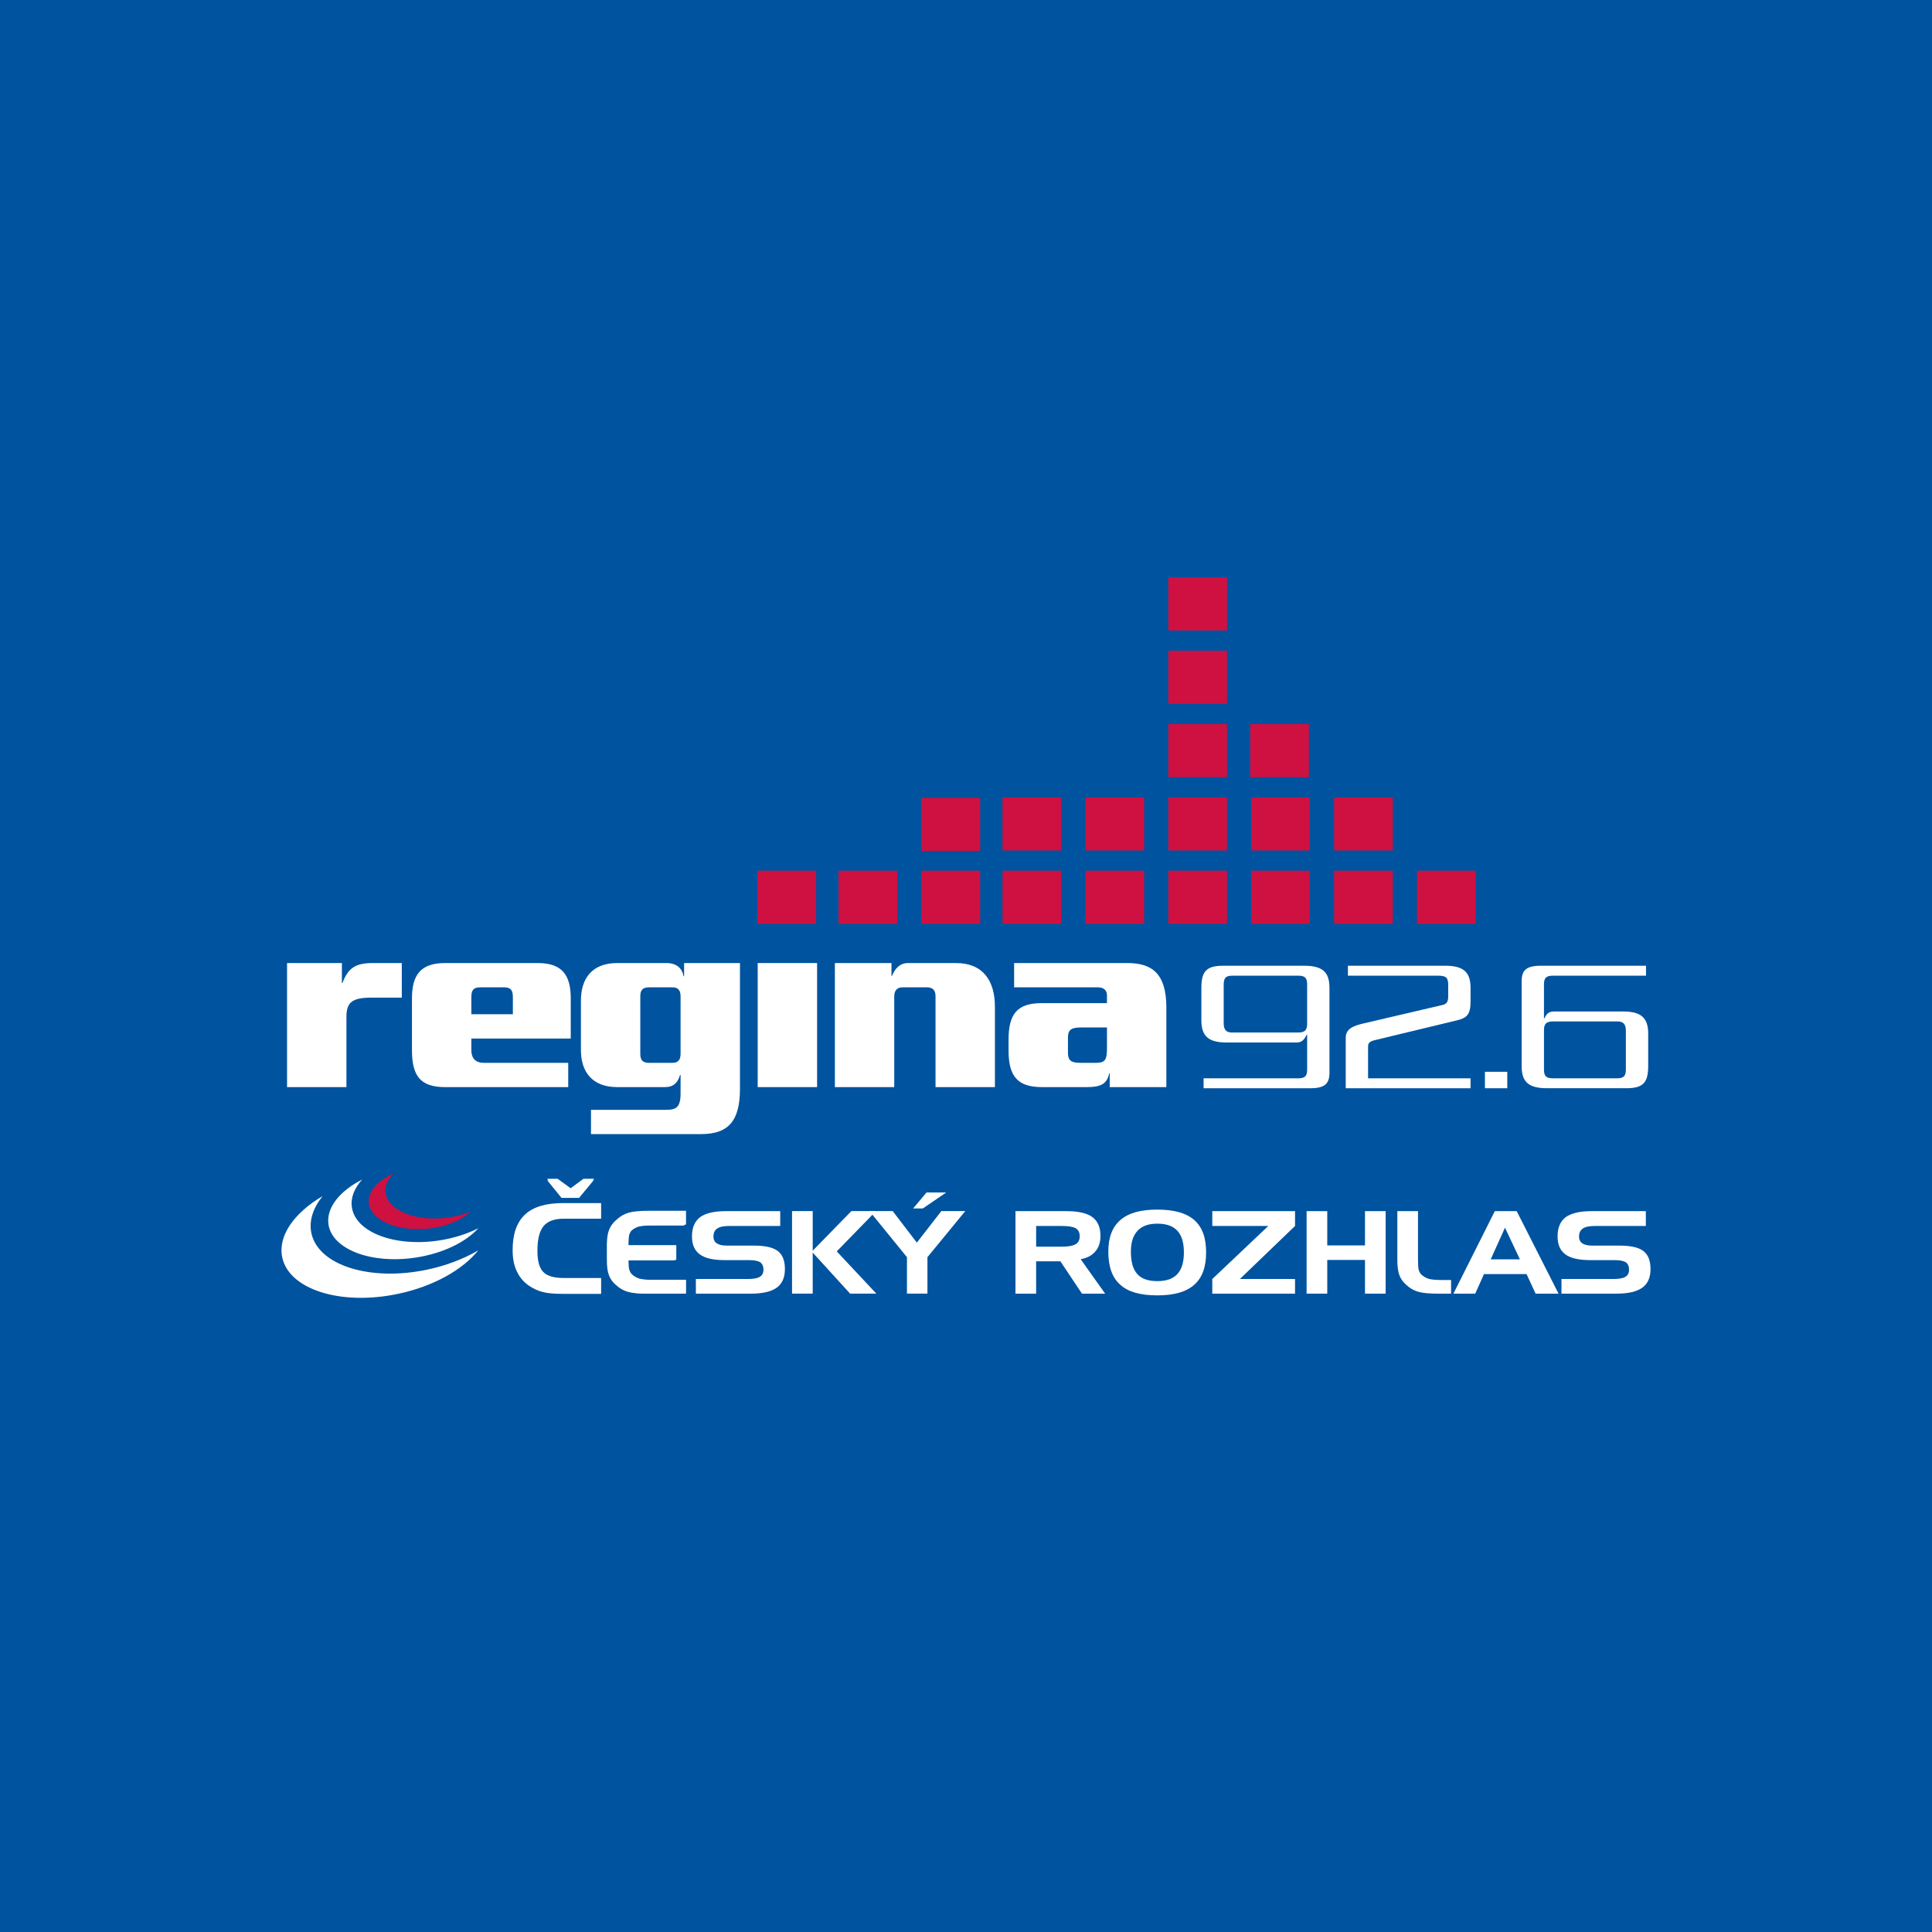 <?xml version="1.0" encoding="utf-8"?>
<!-- Generator: Adobe Illustrator 13.0.0, SVG Export Plug-In . SVG Version: 6.00 Build 14948)  -->
<!DOCTYPE svg PUBLIC "-//W3C//DTD SVG 1.0//EN" "http://www.w3.org/TR/2001/REC-SVG-20010904/DTD/svg10.dtd">
<svg version="1.0" id="Layer_1" xmlns="http://www.w3.org/2000/svg" xmlns:xlink="http://www.w3.org/1999/xlink" x="0px" y="0px"
	 width="192.756px" height="192.756px" viewBox="0 0 192.756 192.756" enable-background="new 0 0 192.756 192.756"
	 xml:space="preserve">
<g>
	<polygon fill-rule="evenodd" clip-rule="evenodd" fill="#00539F" points="0,0 192.756,0 192.756,192.756 0,192.756 0,0 	"/>
	<path fill-rule="evenodd" clip-rule="evenodd" fill="#FFFFFF" d="M40.087,99.533v-3.45H37.2c-1.682,0-2.461,0.448-3.038,2.001
		h-0.05v-2.001h-5.473v12.378h5.925v-7.006c0-1.447,0.552-1.922,2.536-1.922H40.087L40.087,99.533z"/>
	<path fill-rule="evenodd" clip-rule="evenodd" fill="#FFFFFF" d="M56.944,103.615v-4.004c0-2.291-0.829-3.528-3.289-3.528h-9.265
		c-2.46,0-3.289,1.237-3.289,3.528v5.162c0,2.555,0.829,3.688,3.289,3.688h12.302v-2.422h-8.436c-0.803,0-1.23-0.449-1.23-1.266
		v-1.158H56.944L56.944,103.615L56.944,103.615z M51.169,101.191h-4.143V99.48c0-0.711,0.226-0.975,0.904-0.975h2.335
		c0.678,0,0.904,0.264,0.904,0.975V101.191L51.169,101.191z"/>
	<path fill-rule="evenodd" clip-rule="evenodd" fill="#FFFFFF" d="M73.827,108.619V96.083h-5.574V97.4h-0.05
		c-0.15-0.791-0.678-1.317-1.732-1.317h-4.896c-2.561,0-3.616,1.606-3.616,3.739v4.951c0,2.188,1.155,3.688,3.616,3.688h4.77
		c0.854,0,1.28-0.447,1.506-1.211h0.05v1.844c0,1.396-0.452,1.633-1.431,1.633h-7.507v2.422H69.96
		C72.722,113.148,73.827,111.779,73.827,108.619L73.827,108.619L73.827,108.619z M67.901,105.143c0,0.605-0.251,0.896-0.804,0.896
		h-2.36c-0.627,0-0.854-0.291-0.854-0.896v-5.74c0-0.607,0.226-0.896,0.854-0.896h2.36c0.552,0,0.804,0.289,0.804,0.896V105.143
		L67.901,105.143z"/>
	<polygon fill-rule="evenodd" clip-rule="evenodd" fill="#FFFFFF" points="81.521,108.461 81.521,96.083 75.596,96.083 
		75.596,108.461 81.521,108.461 	"/>
	<path fill-rule="evenodd" clip-rule="evenodd" fill="#FFFFFF" d="M99.263,108.461v-8.006c0-2.607-1.181-4.372-3.892-4.372h-4.771
		c-0.803,0-1.305,0.527-1.607,1.29h-0.05v-1.29h-5.648v12.378h5.924v-9.059c0-0.607,0.327-0.896,0.804-0.896h2.461
		c0.627,0,0.854,0.342,0.854,0.896v9.059H99.263L99.263,108.461z"/>
	<path fill-rule="evenodd" clip-rule="evenodd" fill="#FFFFFF" d="M116.367,108.461v-7.953c0-3.398-1.456-4.425-3.891-4.425h-11.298
		v2.423h8.36c0.603,0,0.903,0.316,0.903,0.791v0.789h-6.553c-2.359,0-3.264,1.055-3.264,3.609v1.131
		c0,2.635,0.979,3.635,3.339,3.635h4.469c1.356,0,2.009-0.289,2.234-1.369h0.051v1.369H116.367L116.367,108.461L116.367,108.461z
		 M110.442,104.537c0,1.133-0.126,1.502-1.08,1.502h-1.606c-0.954,0-1.205-0.291-1.205-1.002v-1.5c0-0.711,0.226-1.027,1.28-1.027
		h2.611V104.537L110.442,104.537z"/>
	<polygon fill-rule="evenodd" clip-rule="evenodd" fill="#CE1141" points="141.373,86.868 147.232,86.868 147.232,92.167 
		141.373,92.167 141.373,86.868 	"/>
	<polygon fill-rule="evenodd" clip-rule="evenodd" fill="#CE1141" points="133.103,86.868 138.962,86.868 138.962,92.167 
		133.103,92.167 133.103,86.868 	"/>
	<polygon fill-rule="evenodd" clip-rule="evenodd" fill="#CE1141" points="124.831,86.868 130.691,86.868 130.691,92.167 
		124.831,92.167 124.831,86.868 	"/>
	<polygon fill-rule="evenodd" clip-rule="evenodd" fill="#CE1141" points="116.561,86.868 122.42,86.868 122.42,92.167 
		116.561,92.167 116.561,86.868 	"/>
	<polygon fill-rule="evenodd" clip-rule="evenodd" fill="#CE1141" points="108.289,86.868 114.15,86.868 114.15,92.167 
		108.289,92.167 108.289,86.868 	"/>
	<polygon fill-rule="evenodd" clip-rule="evenodd" fill="#CE1141" points="100.02,86.868 105.879,86.868 105.879,92.167 
		100.02,92.167 100.02,86.868 	"/>
	<polygon fill-rule="evenodd" clip-rule="evenodd" fill="#CE1141" points="133.103,79.551 138.962,79.551 138.962,84.851 
		133.103,84.851 133.103,79.551 	"/>
	<polygon fill-rule="evenodd" clip-rule="evenodd" fill="#CE1141" points="124.831,79.551 130.691,79.551 130.691,84.851 
		124.831,84.851 124.831,79.551 	"/>
	<polygon fill-rule="evenodd" clip-rule="evenodd" fill="#CE1141" points="116.561,79.551 122.42,79.551 122.42,84.851 
		116.561,84.851 116.561,79.551 	"/>
	<polygon fill-rule="evenodd" clip-rule="evenodd" fill="#CE1141" points="108.289,79.551 114.15,79.551 114.15,84.851 
		108.289,84.851 108.289,79.551 	"/>
	<polygon fill-rule="evenodd" clip-rule="evenodd" fill="#CE1141" points="100.02,79.551 105.879,79.551 105.879,84.851 
		100.02,84.851 100.02,79.551 	"/>
	<polygon fill-rule="evenodd" clip-rule="evenodd" fill="#CE1141" points="124.73,72.235 130.59,72.235 130.59,77.535 
		124.73,77.535 124.73,72.235 	"/>
	<polygon fill-rule="evenodd" clip-rule="evenodd" fill="#CE1141" points="116.561,72.235 122.42,72.235 122.42,77.535 
		116.561,77.535 116.561,72.235 	"/>
	<polygon fill-rule="evenodd" clip-rule="evenodd" fill="#CE1141" points="116.561,64.918 122.42,64.918 122.42,70.218 
		116.561,70.218 116.561,64.918 	"/>
	<polygon fill-rule="evenodd" clip-rule="evenodd" fill="#CE1141" points="91.931,86.868 97.79,86.868 97.79,92.167 91.931,92.167 
		91.931,86.868 	"/>
	<polygon fill-rule="evenodd" clip-rule="evenodd" fill="#CE1141" points="83.659,86.868 89.52,86.868 89.52,92.167 83.659,92.167 
		83.659,86.868 	"/>
	<polygon fill-rule="evenodd" clip-rule="evenodd" fill="#CE1141" points="116.561,57.602 122.42,57.602 122.42,62.901 
		116.561,62.901 116.561,57.602 	"/>
	<polygon fill-rule="evenodd" clip-rule="evenodd" fill="#CE1141" points="75.566,86.868 81.425,86.868 81.425,92.167 
		75.566,92.167 75.566,86.868 	"/>
	<polygon fill-rule="evenodd" clip-rule="evenodd" fill="#CE1141" points="91.931,79.596 97.79,79.596 97.79,84.896 91.931,84.896 
		91.931,79.596 	"/>
	<path fill-rule="evenodd" clip-rule="evenodd" fill="#FFFFFF" d="M132.641,107.027v-8.441c0-1.451-0.524-2.234-2.513-2.234h-8.105
		c-1.726,0-2.162,0.63-2.162,2.234v3.227c0,1.625,0.787,2.197,2.513,2.197h6.99c0.546,0,0.765-0.305,1.005-0.783h0.044v3.477
		c0,0.611-0.175,0.879-0.874,0.879h-9.459v0.992h10.639C132.16,108.574,132.641,108.135,132.641,107.027L132.641,107.027
		L132.641,107.027z M130.412,102.156c0,0.67-0.284,0.859-0.918,0.859h-6.554c-0.567,0-0.852-0.229-0.852-0.936v-3.818
		c0-0.65,0.175-0.916,0.852-0.916h6.598c0.655,0,0.874,0.229,0.874,0.857V102.156L130.412,102.156z"/>
	<path fill-rule="evenodd" clip-rule="evenodd" fill="#FFFFFF" d="M146.718,108.574v-0.992h-10.225v-3.172
		c0-0.324,0.132-0.496,0.656-0.631l8.235-1.984c0.918-0.23,1.333-0.535,1.333-1.854v-1.375c0-1.47-0.59-2.214-2.512-2.214h-9.723
		v0.994h9.022c0.809,0,0.983,0.229,0.983,0.936v1.127c0,0.533-0.153,0.764-0.567,0.857l-7.844,1.834
		c-1.092,0.248-1.812,0.555-1.812,1.451v5.023H146.718L146.718,108.574z"/>
	<polygon fill-rule="evenodd" clip-rule="evenodd" fill="#FFFFFF" points="150.381,108.574 150.381,106.932 148.152,106.932 
		148.152,108.574 150.381,108.574 	"/>
	<path fill-rule="evenodd" clip-rule="evenodd" fill="#FFFFFF" d="M164.441,106.34v-3.229c0-1.623-0.785-2.195-2.513-2.195h-6.837
		c-0.547,0-0.765,0.172-1.006,0.688h-0.043v-3.381c0-0.611,0.175-0.877,0.874-0.877h9.307v-0.994h-10.486
		c-1.442,0-1.923,0.439-1.923,1.546v8.441c0,1.451,0.524,2.234,2.513,2.234h7.951C164.004,108.574,164.441,107.943,164.441,106.34
		L164.441,106.34L164.441,106.34z M162.213,106.664c0,0.65-0.175,0.918-0.853,0.918h-6.443c-0.656,0-0.874-0.23-0.874-0.861v-3.951
		c0-0.67,0.284-0.861,0.918-0.861h6.399c0.568,0,0.853,0.23,0.853,0.938V106.664L162.213,106.664z"/>
	<polygon fill-rule="evenodd" clip-rule="evenodd" fill="#FFFFFF" points="55.635,117.609 54.591,117.609 56.036,119.385 
		57.811,119.385 59.28,117.609 58.211,117.609 56.933,118.551 55.635,117.609 	"/>
	<path fill-rule="evenodd" clip-rule="evenodd" fill="#FFFFFF" d="M64.97,127.686c-0.486,0-0.878-0.039-1.197-0.121
		c-0.295-0.104-0.533-0.244-0.723-0.428c-0.116-0.105-0.206-0.26-0.271-0.475c-0.047-0.205-0.07-0.408-0.07-0.895v-0.064h4.765
		v-1.475h-4.765v-0.268c0.008-0.34,0.03-0.59,0.066-0.754c0.066-0.213,0.155-0.369,0.272-0.475c0.191-0.182,0.428-0.322,0.723-0.428
		c0.318-0.082,0.711-0.121,1.197-0.121h3.478v-1.383h-3.657c-0.944,0-1.62,0.062-2.059,0.191c-0.447,0.127-0.839,0.354-1.197,0.688
		c-0.327,0.275-0.556,0.594-0.7,0.969c-0.125,0.324-0.194,0.744-0.21,1.275h0v0.035c-0.002,0.072-0.003,0.145-0.003,0.219v1.273
		h0.003v0.277c0,0.652,0.07,1.117,0.214,1.492c0.144,0.375,0.374,0.693,0.7,0.969c0.357,0.334,0.75,0.561,1.197,0.688
		c0.439,0.129,1.115,0.191,2.059,0.191h3.658v-1.383H64.97L64.97,127.686z"/>
	<path fill-rule="evenodd" clip-rule="evenodd" fill="#FFFFFF" d="M52.796,128.291c0.451,0.299,0.898,0.5,1.363,0.615
		c0.459,0.123,1.111,0.182,1.985,0.182h3.831v-1.582h-3.718c-0.996,0-1.672-0.199-2.06-0.604c-0.389-0.41-0.578-1.098-0.578-2.098
		c0-1.168,0.202-1.982,0.616-2.48c0.417-0.494,1.081-0.734,2.022-0.734h3.718v-1.559h-3.768c-1.747,0-3.002,0.375-3.825,1.143
		c-0.831,0.781-1.237,1.945-1.237,3.549c0,0.848,0.14,1.549,0.427,2.137C51.857,127.459,52.26,127.928,52.796,128.291
		L52.796,128.291z"/>
	<path fill-rule="evenodd" clip-rule="evenodd" fill="#FFFFFF" d="M69.822,125.152c0.529,0.383,1.34,0.57,2.472,0.57h2.427
		c0.521,0,0.891,0.07,1.125,0.213c0.218,0.164,0.325,0.406,0.325,0.736c0,0.338-0.118,0.57-0.36,0.713
		c-0.226,0.15-0.629,0.223-1.228,0.223h-5.156v1.461h5.47c1.186,0,2.038-0.195,2.598-0.598c0.549-0.4,0.816-1.008,0.816-1.857
		c0-0.84-0.234-1.432-0.713-1.803c-0.48-0.361-1.271-0.537-2.41-0.537h-2.712c-0.415,0-0.733-0.074-0.97-0.223
		c-0.219-0.158-0.326-0.377-0.326-0.668c0-0.385,0.127-0.652,0.388-0.818c0.242-0.168,0.635-0.25,1.199-0.25h5.076v-1.479h-5.39
		c-0.622,0-1.131,0.051-1.553,0.154c-0.426,0.1-0.773,0.248-1.057,0.451c-0.541,0.426-0.805,1.055-0.805,1.918
		C69.039,124.176,69.296,124.766,69.822,125.152L69.822,125.152z"/>
	<polygon fill-rule="evenodd" clip-rule="evenodd" fill="#FFFFFF" points="87.433,129.064 83.482,124.852 87.399,120.83 
		84.944,120.83 81.084,124.781 81.084,120.83 79.022,120.83 79.022,129.064 81.084,129.064 81.084,124.971 84.812,129.064 
		87.433,129.064 	"/>
	<polygon fill-rule="evenodd" clip-rule="evenodd" fill="#FFFFFF" points="91.474,123.977 89.064,120.83 86.747,120.83 
		90.487,125.428 90.487,129.064 92.531,129.064 92.531,125.428 96.305,120.83 93.918,120.83 91.474,123.977 	"/>
	<path fill-rule="evenodd" clip-rule="evenodd" fill="#FFFFFF" d="M109.292,124.844c0.337-0.398,0.502-0.9,0.502-1.529
		c0-0.855-0.264-1.475-0.805-1.885c-0.549-0.398-1.401-0.594-2.599-0.594h-5.076v8.232h2.062v-3.225h2.421l2.152,3.225h2.313
		l-2.444-3.436C108.47,125.514,108.953,125.254,109.292,124.844L109.292,124.844L109.292,124.844z M107.321,124.131
		c-0.275,0.168-0.74,0.25-1.415,0.25h-2.53v-2.066h2.523c0.684,0,1.151,0.074,1.428,0.229c0.266,0.164,0.395,0.426,0.395,0.793
		C107.722,123.715,107.59,123.977,107.321,124.131L107.321,124.131z"/>
	<path fill-rule="evenodd" clip-rule="evenodd" fill="#FFFFFF" d="M119.155,121.727c-0.802-0.701-2.01-1.045-3.683-1.045
		s-2.881,0.34-3.683,1.033c-0.813,0.699-1.211,1.734-1.211,3.158c0,1.516,0.39,2.6,1.188,3.305c0.782,0.715,1.998,1.062,3.705,1.062
		c1.665,0,2.869-0.344,3.671-1.051c0.802-0.705,1.193-1.768,1.193-3.236C120.337,123.49,119.95,122.432,119.155,121.727
		L119.155,121.727L119.155,121.727z M117.472,127.105c-0.441,0.48-1.098,0.713-1.999,0.713c-0.928,0-1.589-0.232-2.013-0.713
		s-0.631-1.209-0.631-2.221c0-0.93,0.22-1.617,0.669-2.096c0.437-0.473,1.085-0.703,1.975-0.703c0.901,0,1.558,0.234,1.999,0.713
		c0.434,0.48,0.645,1.188,0.645,2.154S117.905,126.625,117.472,127.105L117.472,127.105z"/>
	<polygon fill-rule="evenodd" clip-rule="evenodd" fill="#FFFFFF" points="120.95,122.314 126.54,122.314 120.95,127.607 
		120.95,129.068 129.207,129.068 129.207,127.607 123.702,127.607 129.207,122.314 129.207,120.836 120.95,120.836 120.95,122.314 	
		"/>
	<polygon fill-rule="evenodd" clip-rule="evenodd" fill="#FFFFFF" points="136.185,124.256 132.421,124.256 132.421,120.836 
		130.36,120.836 130.36,129.068 132.421,129.068 132.421,125.705 136.185,125.705 136.185,129.068 138.245,129.068 138.245,120.836 
		136.185,120.836 136.185,124.256 	"/>
	<path fill-rule="evenodd" clip-rule="evenodd" fill="#FFFFFF" d="M142.525,127.586c-0.292-0.105-0.525-0.244-0.714-0.424
		c-0.114-0.104-0.203-0.258-0.268-0.469c-0.046-0.203-0.069-0.537-0.069-1.016v-4.842h-2.061v4.898c0,0.645,0.068,1.141,0.21,1.51
		c0.143,0.371,0.369,0.686,0.691,0.957c0.354,0.33,0.74,0.553,1.183,0.68c0.433,0.127,1.1,0.188,2.032,0.188h1.245v-1.363h-1.068
		C143.228,127.705,142.84,127.666,142.525,127.586L142.525,127.586z"/>
	<path fill-rule="evenodd" clip-rule="evenodd" fill="#FFFFFF" d="M149.136,120.836l-4.128,8.232h2.175l0.874-1.951h4.248
		l0.902,1.951h2.29l-4.175-8.232H149.136L149.136,120.836L149.136,120.836z M148.73,125.645l1.422-3.158l1.49,3.158H148.73
		L148.73,125.645z"/>
	<path fill-rule="evenodd" clip-rule="evenodd" fill="#FFFFFF" d="M163.959,124.811c-0.479-0.361-1.271-0.537-2.409-0.537h-2.713
		c-0.414,0-0.732-0.074-0.97-0.223c-0.219-0.158-0.326-0.377-0.326-0.668c0-0.385,0.128-0.652,0.389-0.818
		c0.241-0.168,0.635-0.25,1.199-0.25h5.076v-1.479h-5.391c-0.621,0-1.131,0.051-1.553,0.154c-0.426,0.1-0.773,0.248-1.057,0.451
		c-0.541,0.426-0.805,1.055-0.805,1.918c0,0.816,0.256,1.404,0.782,1.793c0.529,0.383,1.34,0.57,2.472,0.57h2.427
		c0.522,0,0.891,0.07,1.125,0.213c0.219,0.164,0.326,0.406,0.326,0.736c0,0.338-0.118,0.57-0.36,0.713
		c-0.226,0.148-0.629,0.223-1.228,0.223h-5.155v1.461h5.469c1.186,0,2.038-0.195,2.599-0.598c0.549-0.4,0.816-1.008,0.816-1.857
		C164.673,125.773,164.438,125.182,163.959,124.811L163.959,124.811z"/>
	<polygon fill-rule="evenodd" clip-rule="evenodd" fill="#FFFFFF" points="55.626,117.758 54.596,117.758 56.022,119.512 
		57.774,119.512 59.225,117.758 58.169,117.758 56.907,118.688 55.626,117.758 	"/>
	<polygon fill-rule="evenodd" clip-rule="evenodd" fill="#FFFFFF" points="91.104,120.566 92.075,120.566 94.404,118.973 
		92.44,118.973 91.104,120.566 	"/>
	<path fill-rule="evenodd" clip-rule="evenodd" fill="#FFFFFF" d="M64.842,127.707c-0.479,0-0.867-0.039-1.182-0.119
		c-0.292-0.104-0.526-0.244-0.714-0.424c-0.115-0.104-0.203-0.256-0.268-0.467c-0.046-0.205-0.068-0.404-0.068-0.885v-0.062h4.703
		v-1.457H62.61v-0.264c0.007-0.336,0.028-0.584,0.065-0.744c0.065-0.211,0.153-0.365,0.269-0.469
		c0.188-0.18,0.422-0.318,0.714-0.422c0.314-0.082,0.702-0.121,1.182-0.121h3.434v-1.365h-3.611c-0.932,0-1.599,0.062-2.033,0.189
		c-0.441,0.127-0.829,0.35-1.182,0.68c-0.323,0.271-0.549,0.586-0.691,0.957c-0.123,0.318-0.191,0.734-0.207,1.258h-0.001v0.035
		c-0.002,0.07-0.003,0.143-0.003,0.217l0,1.256h0.003v0.273c0,0.645,0.069,1.104,0.211,1.475c0.142,0.369,0.368,0.684,0.691,0.955
		c0.353,0.33,0.741,0.553,1.182,0.68c0.434,0.127,1.1,0.189,2.033,0.189h3.61v-1.365H64.842L64.842,127.707z"/>
	<path fill-rule="evenodd" clip-rule="evenodd" fill="#FFFFFF" d="M31.067,123.031c-0.261-1.229,0.17-2.51,1.12-3.695
		c-2.835,1.662-4.485,3.971-4.03,6.111c0.685,3.223,5.87,4.85,11.58,3.635c3.533-0.75,6.439-2.412,7.98-4.336
		c-1.429,0.838-3.157,1.514-5.07,1.92C36.937,127.879,31.752,126.252,31.067,123.031L31.067,123.031z"/>
	<path fill-rule="evenodd" clip-rule="evenodd" fill="#FFFFFF" d="M35.106,120.453c-0.142-0.949,0.247-1.908,1.026-2.768
		c-2.241,1.137-3.607,2.82-3.36,4.477c0.372,2.488,4.251,3.973,8.665,3.312c2.731-0.408,5.026-1.541,6.292-2.936
		c-1.129,0.572-2.479,1.006-3.958,1.229C39.357,124.426,35.478,122.943,35.106,120.453L35.106,120.453z"/>
	<path fill-rule="evenodd" clip-rule="evenodd" fill="#CE1141" d="M38.452,118.924c-0.057-0.65,0.247-1.285,0.812-1.836
		c-1.569,0.68-2.567,1.766-2.468,2.9c0.149,1.707,2.723,2.875,5.748,2.609c1.872-0.162,3.478-0.836,4.395-1.732
		c-0.791,0.344-1.726,0.582-2.74,0.67C41.175,121.801,38.601,120.631,38.452,118.924L38.452,118.924z"/>
</g>
</svg>
